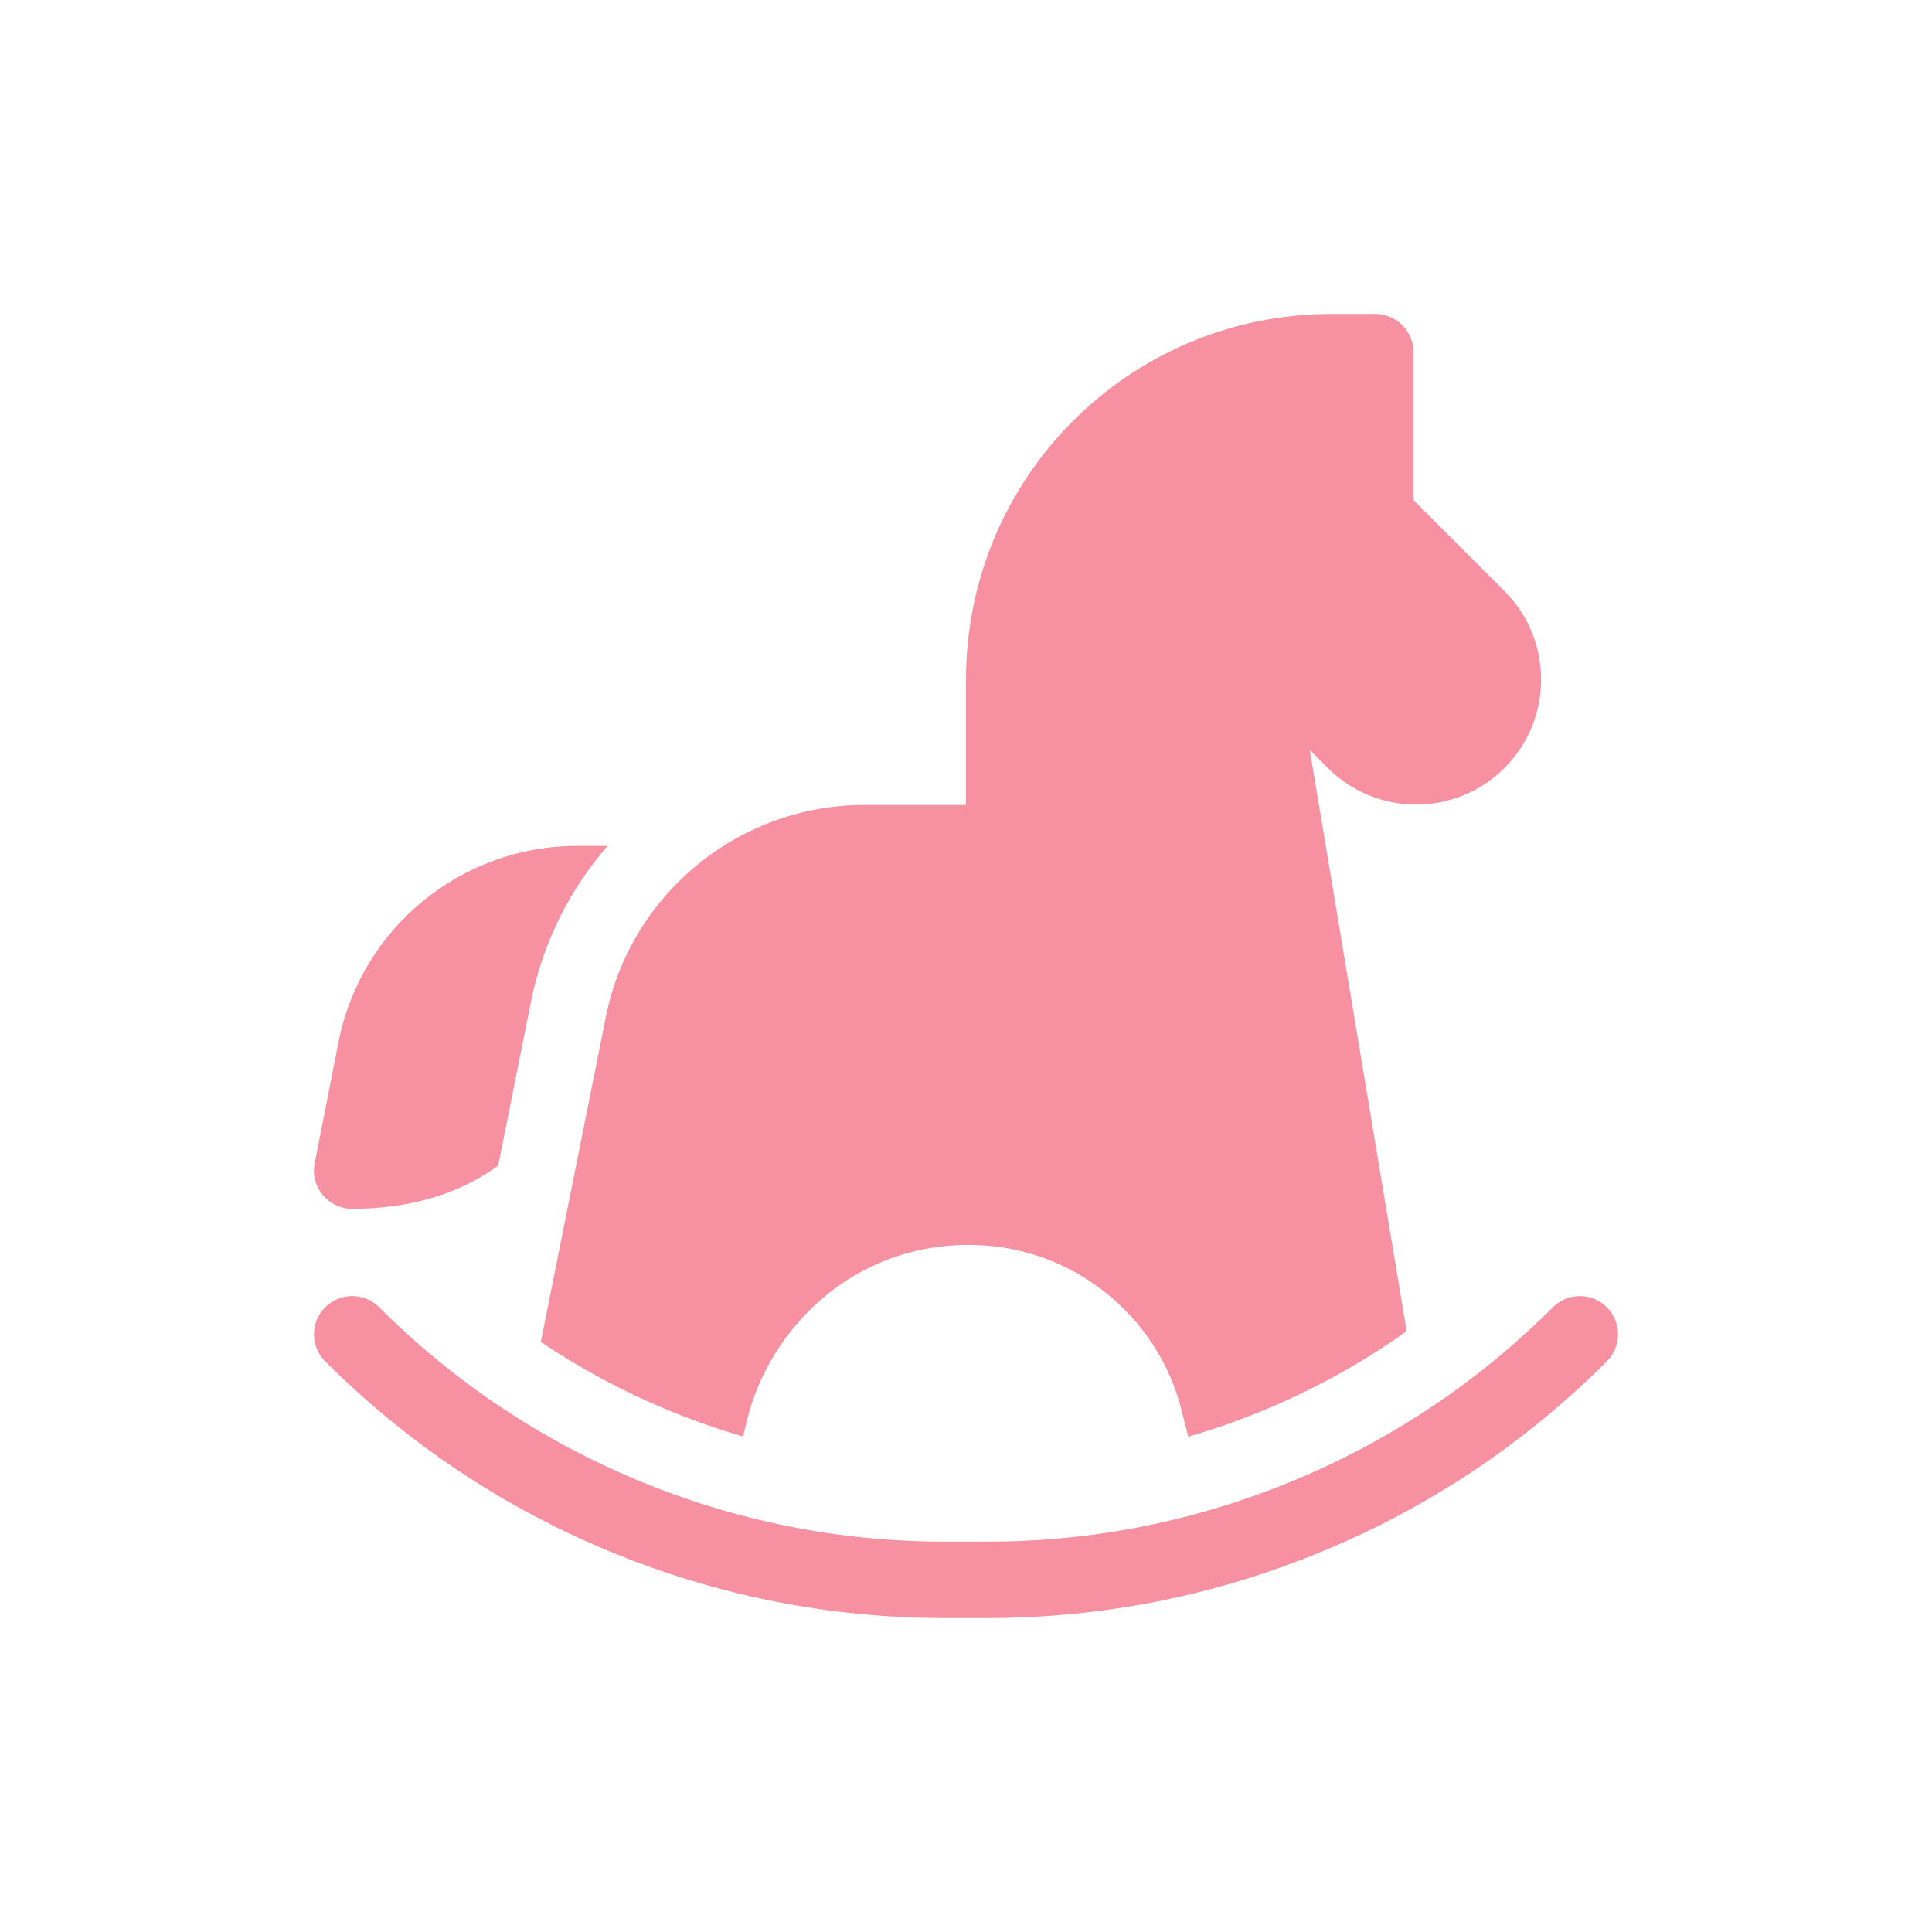 <svg width="40" height="40" viewBox="0 0 40 40" fill="none" xmlns="http://www.w3.org/2000/svg">
<path d="M7.291 25.027C8.595 25.027 9.583 24.665 10.314 24.133L10.993 20.739C11.239 19.512 11.799 18.412 12.579 17.514H11.942C9.545 17.514 7.471 19.221 7.009 21.572C6.75 22.889 6.515 24.084 6.515 24.084C6.419 24.573 6.794 25.027 7.291 25.027ZM11.197 27.784C12.026 28.341 12.908 28.814 13.83 29.195C14.338 29.405 14.857 29.587 15.384 29.741L15.473 29.379C15.918 27.567 17.626 25.714 20.184 25.776C20.186 25.777 20.188 25.777 20.19 25.777C22.209 25.828 23.964 27.23 24.46 29.187L24.601 29.745C25.134 29.591 25.658 29.407 26.17 29.195C27.221 28.76 28.208 28.213 29.123 27.561L27.117 15.527L27.49 15.899C28.502 16.912 30.139 16.91 31.15 15.899C32.159 14.89 32.159 13.248 31.15 12.239L29.264 10.352V7.291C29.264 6.854 28.91 6.5 28.473 6.5H27.568C23.381 6.5 20 9.889 20 14.068V16.667H17.89C15.3 16.667 13.053 18.51 12.544 21.049L11.197 27.784Z" fill="#F790A0"/>
<path d="M33.268 27.066C32.959 26.757 32.459 26.757 32.15 27.066C30.604 28.612 28.796 29.82 26.776 30.657C24.756 31.494 22.623 31.918 20.436 31.918H19.564C17.377 31.918 15.245 31.494 13.225 30.657C11.205 29.82 9.397 28.612 7.851 27.066C7.542 26.757 7.041 26.757 6.732 27.066C6.423 27.375 6.423 27.876 6.732 28.185C8.426 29.878 10.406 31.202 12.619 32.119C14.832 33.035 17.169 33.5 19.564 33.5H20.436C22.832 33.5 25.168 33.035 27.381 32.118C29.594 31.202 31.575 29.878 33.268 28.185C33.577 27.876 33.577 27.375 33.268 27.066Z" fill="#F790A0"/>
</svg>
